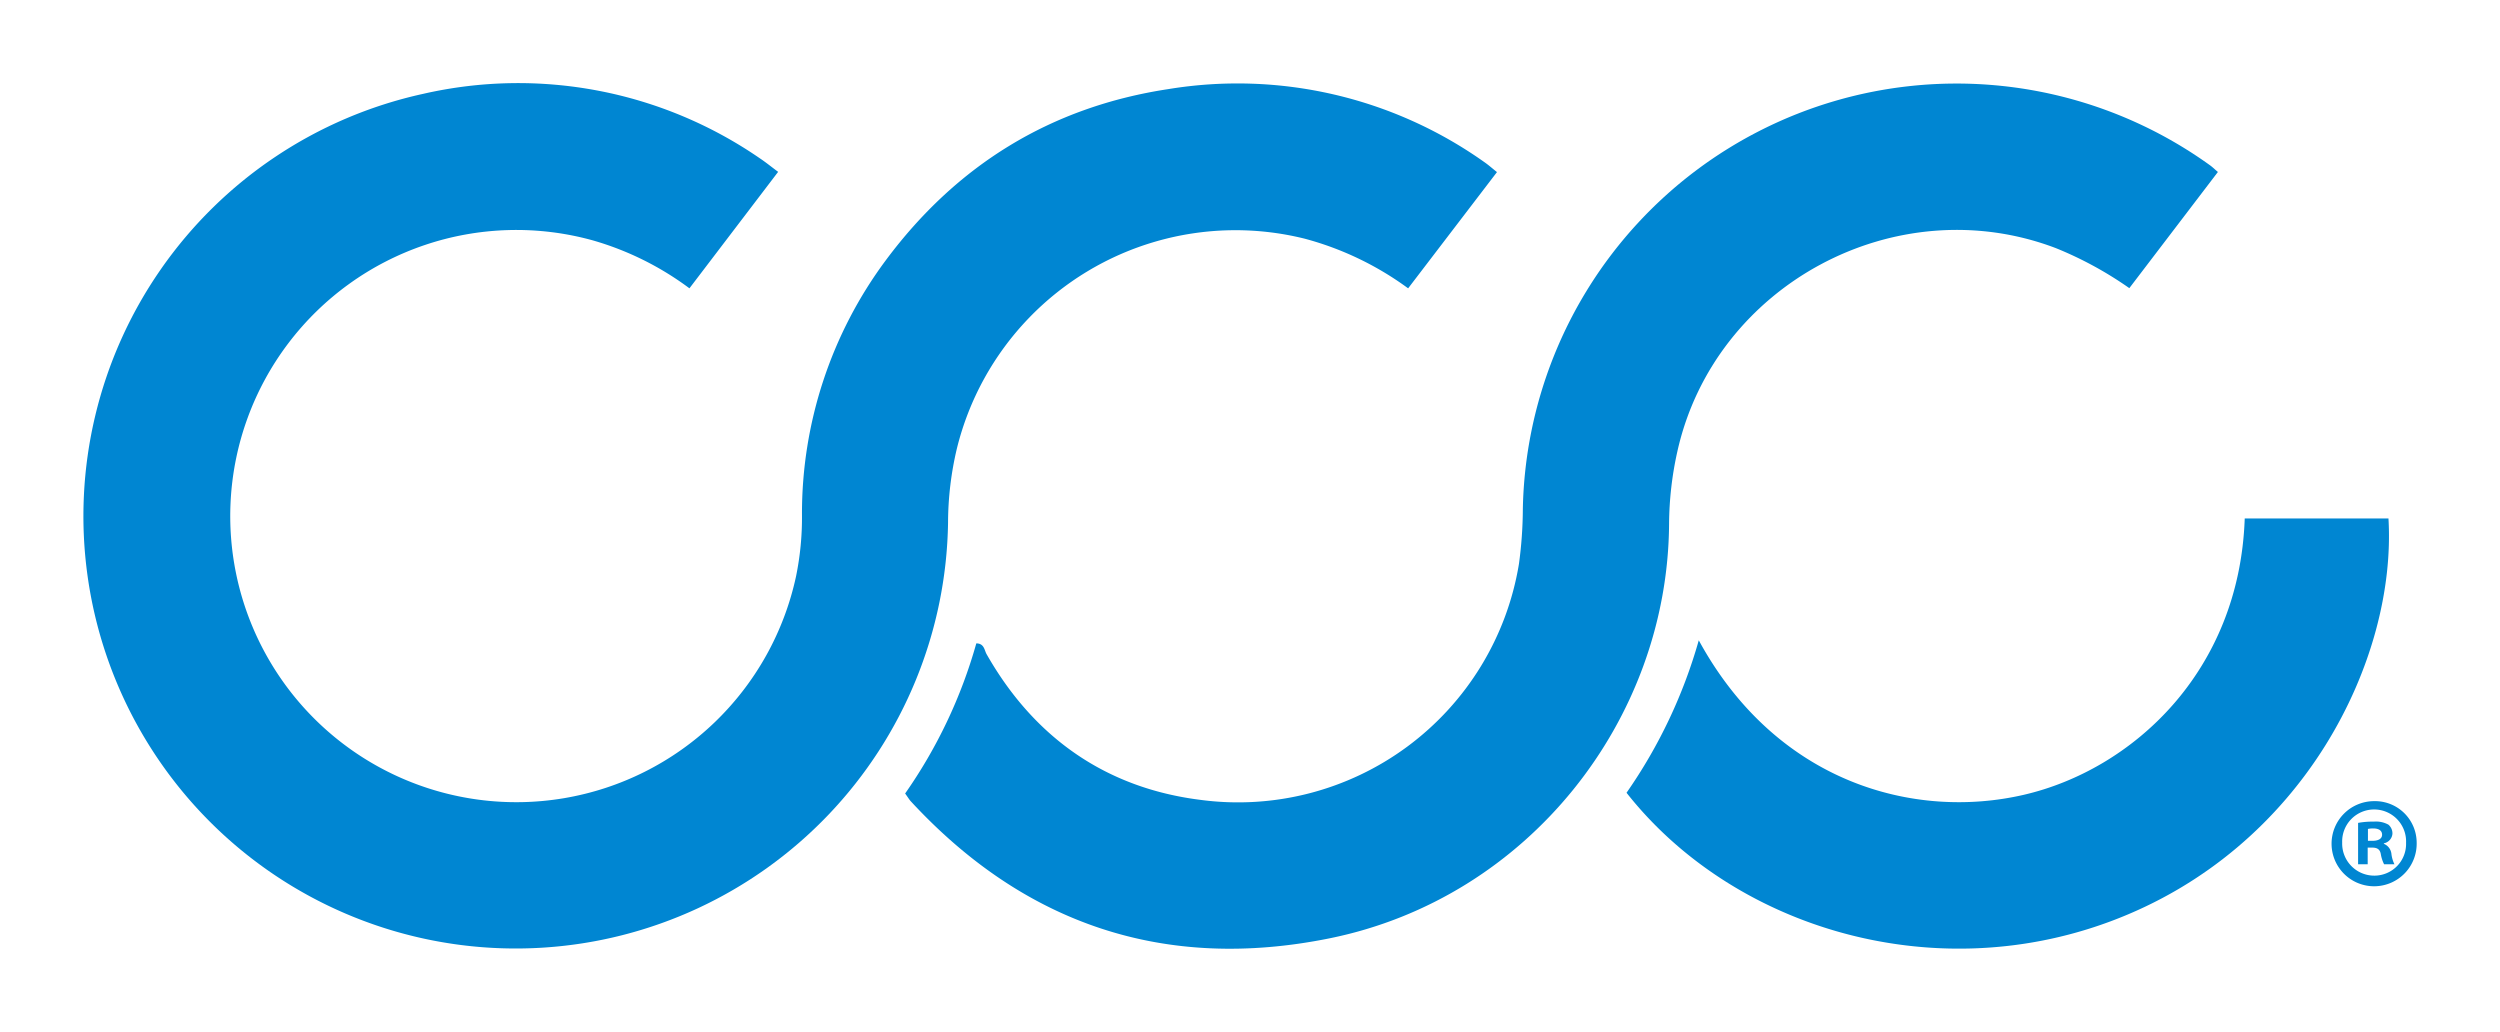 <svg id="Layer_1" data-name="Layer 1" xmlns="http://www.w3.org/2000/svg" viewBox="0 0 300 123.847"><path d="M93.376,20.623c-3.572,4.69-7.093,9.313-10.644,13.975a35.959,35.959,0,0,0-11.596-5.753A34.333,34.333,0,1,0,95.529,69.145a35.101,35.101,0,0,0,.708-7.359,50.929,50.929,0,0,1,10.078-30.578c8.492-11.406,19.776-18.376,33.896-20.517A51.19,51.19,0,0,1,178.117,19.451c.5.344.955.753,1.519,1.201-3.574,4.676-7.094,9.282-10.66,13.948A37.176,37.176,0,0,0,156.538,28.635a34.428,34.428,0,0,0-41.71,25.181,38.889,38.889,0,0,0-1.062,8.906A51.881,51.881,0,1,1,50.783,11.261a51.097,51.097,0,0,1,40.375,7.721C91.888,19.467,92.57,20.024,93.376,20.623Z" fill="#0086d2"/><path d="M108.617,95.218a59.403,59.403,0,0,0,8.54-18.013c.958.009.966.825,1.231,1.291,5.7,10.024,14.328,16.066,25.657,17.487A34.155,34.155,0,0,0,182.273,67.674a50.057,50.057,0,0,0,.468-6.584,52.057,52.057,0,0,1,82.437-41.272c.285.199.535.45.97.82-3.529,4.629-7.034,9.225-10.629,13.94a44.181,44.181,0,0,0-8.83-4.808c-19.187-7.291-40.979,4.421-45.416,24.451a41.039,41.039,0,0,0-.984,8.65c-.149,23.511-16.899,44.892-40.736,49.727-19.72,4-36.569-1.626-50.263-16.449C109.113,95.956,108.98,95.723,108.617,95.218Z" fill="#0086d2"/><path d="M269.367,62.215h17.248C287.615,79.013,276.574,101.878,253.241,110.57c-21.601,8.047-45.429.599-58.057-15.439a61.017,61.017,0,0,0,8.669-18.293c9.326,17.111,25.856,21.581,38.998,18.54C255.831,92.374,268.734,80.659,269.367,62.215Z" fill="#0086d2"/><path d="M290,101.107a5.107,5.107,0,1,1-5.09-4.969A4.993,4.993,0,0,1,290,101.107Zm-8.938,0a3.85,3.85,0,0,0,3.878,3.97,3.804,3.804,0,0,0,3.788-3.938,3.836,3.836,0,1,0-7.666-.032Zm3.061,2.608h-1.152V98.746a10.014,10.014,0,0,1,1.909-.153,3.091,3.091,0,0,1,1.727.365,1.372,1.372,0,0,1,.485,1.09,1.27,1.27,0,0,1-1.03,1.15v.062a1.468,1.468,0,0,1,.909,1.211,3.817,3.817,0,0,0,.363,1.243h-1.242a4.282,4.282,0,0,1-.394-1.214c-.091-.545-.394-.787-1.03-.787H284.122Zm.03-2.817h.545c.637,0,1.152-.212,1.152-.728,0-.454-.333-.757-1.06-.757a2.825,2.825,0,0,0-.637.059Z" fill="#0086d2"/></svg>